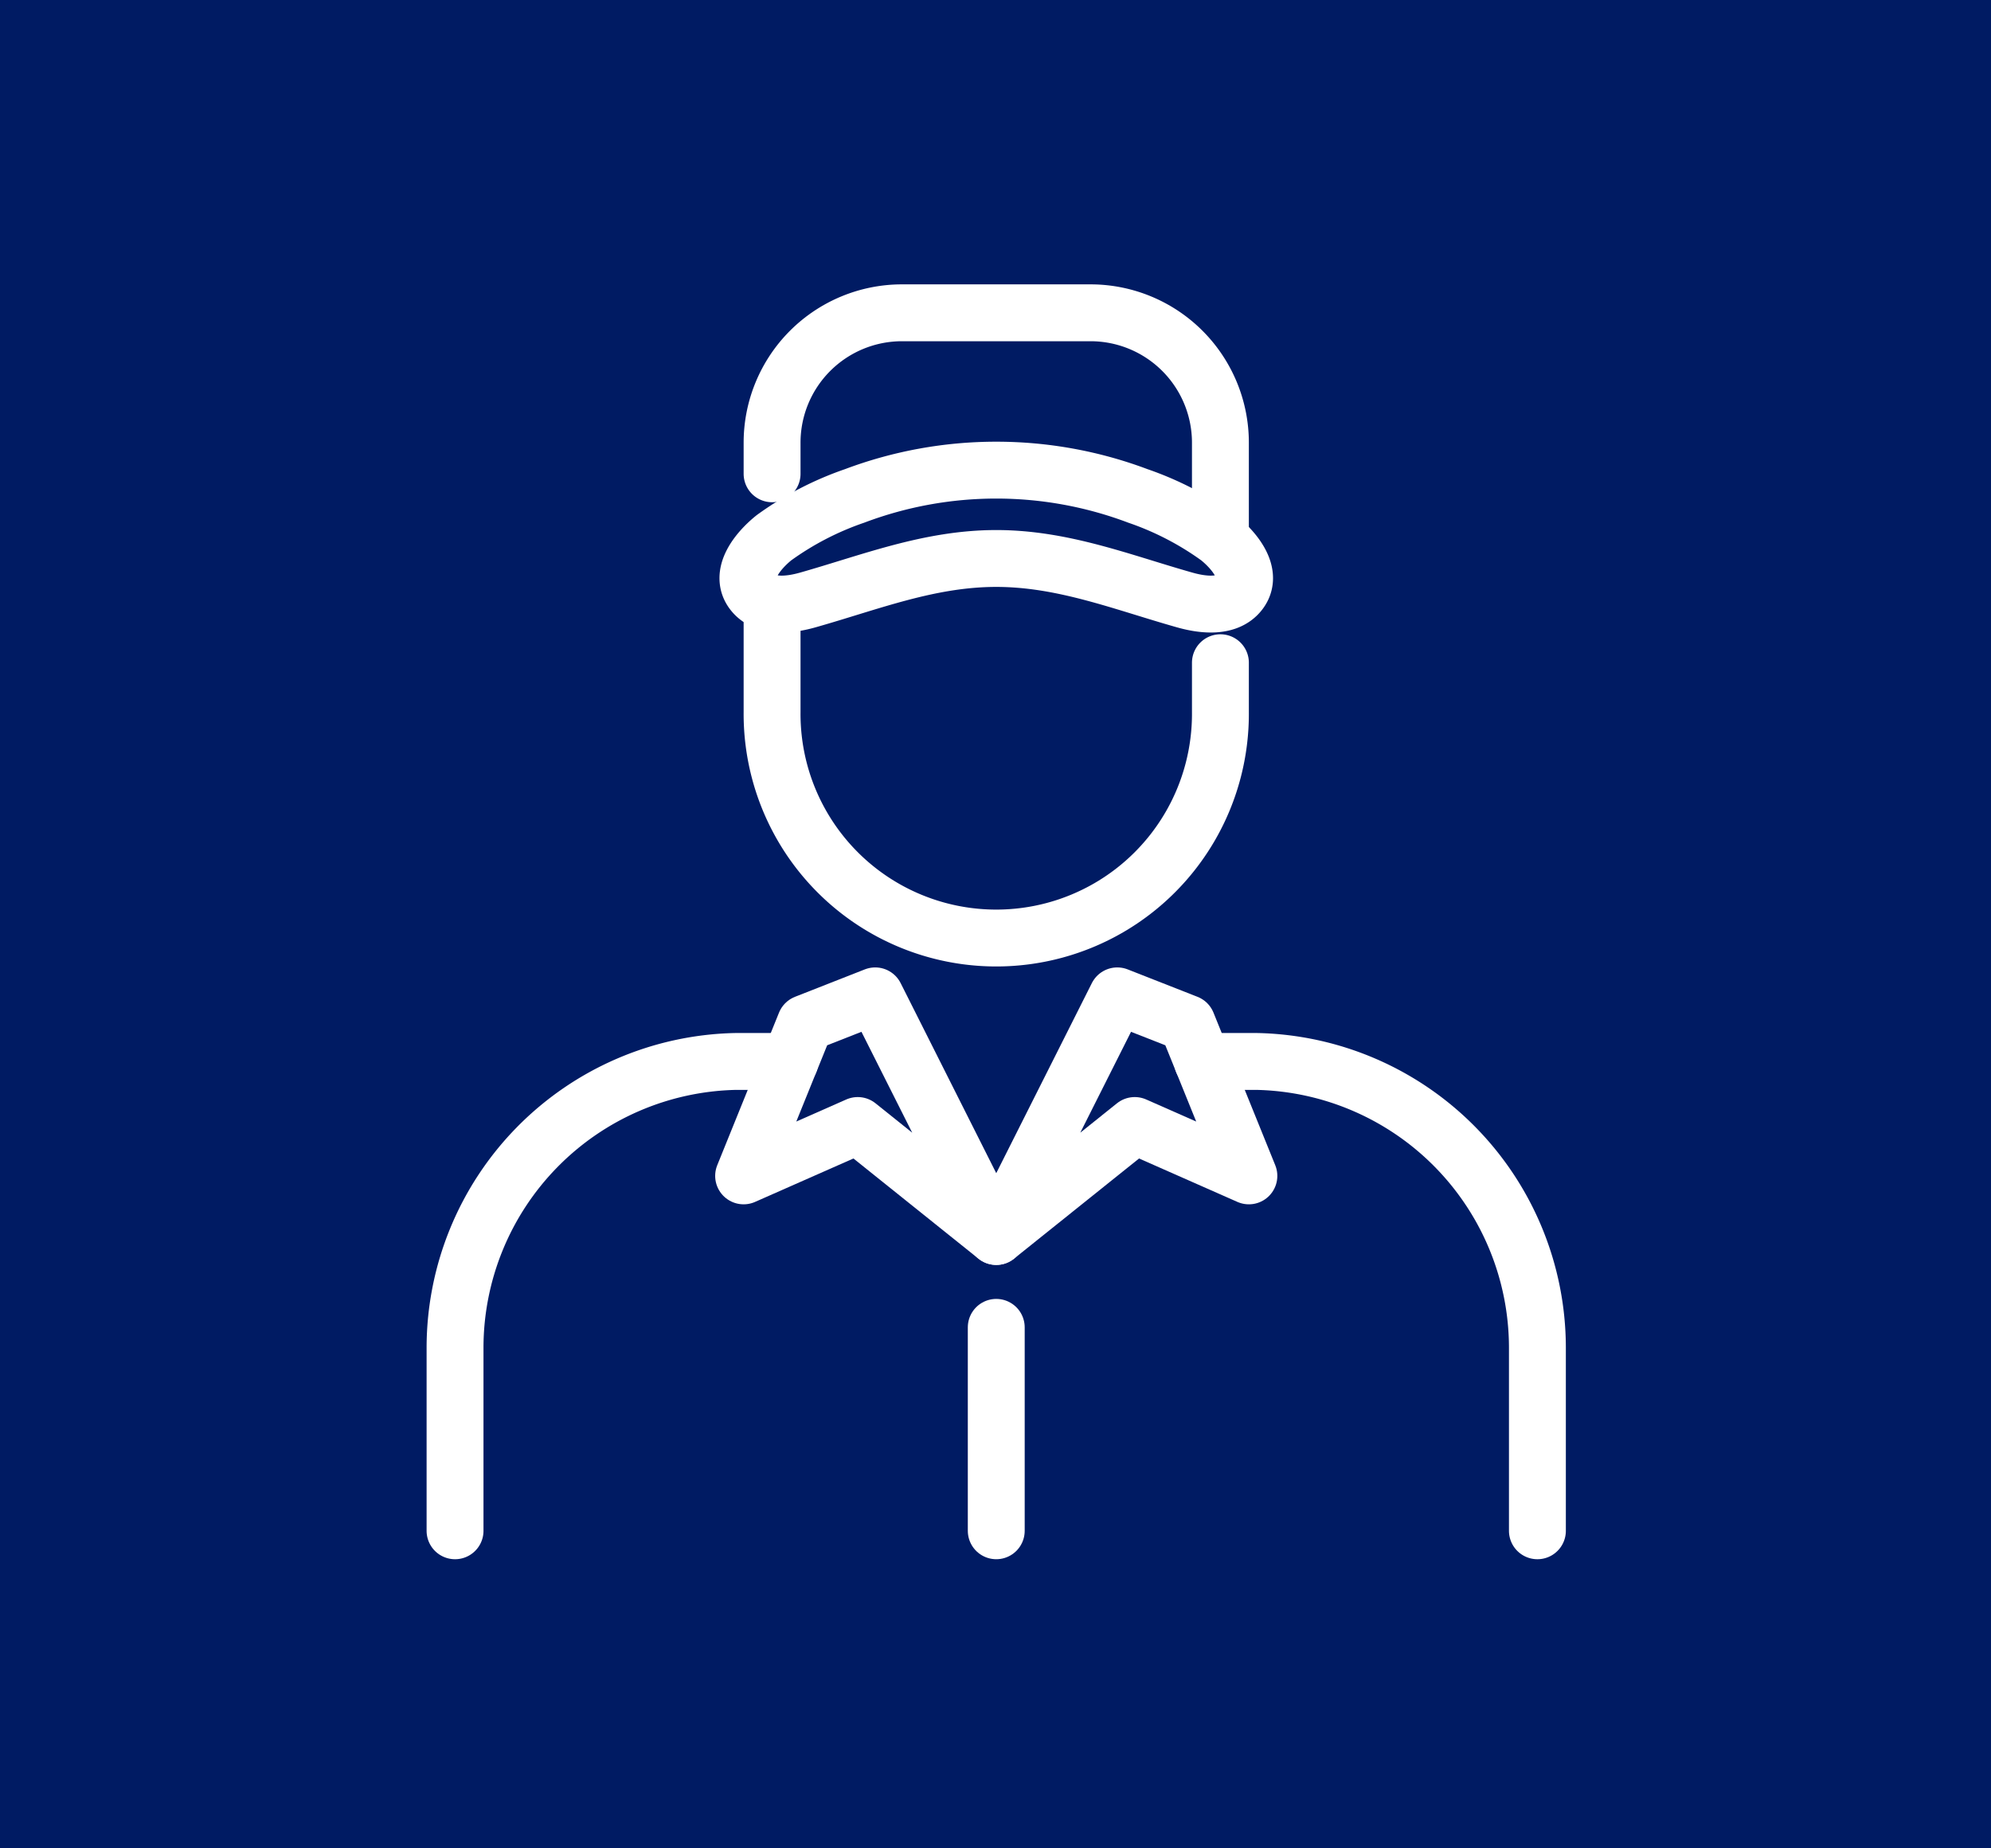 <svg xmlns="http://www.w3.org/2000/svg" width="140" height="130" viewBox="0 0 140 130">
  <g id="sec02-img05" transform="translate(-888 -1630)">
    <rect id="長方形_193" data-name="長方形 193" width="140" height="130" transform="translate(888 1630)" fill="#001b63"/>
    <g id="グループ_247" data-name="グループ 247" transform="translate(684.257 1137.541)">
      <g id="グループ_246" data-name="グループ 246" transform="translate(235.743 534.945)">
        <path id="パス_367" data-name="パス 367" d="M308.942,581.734v7.6a15.763,15.763,0,1,0,31.525,0v-3.475" transform="translate(-286.652 -581.734)" fill="none" stroke="#fff" stroke-linecap="round" stroke-linejoin="round" stroke-width="4"/>
        <path id="パス_368" data-name="パス 368" d="M259.288,687.38H255.44a20.154,20.154,0,0,0-19.7,20.087v12.922" transform="translate(-235.743 -655.21)" fill="none" stroke="#fff" stroke-linecap="round" stroke-linejoin="round" stroke-width="4"/>
        <path id="パス_369" data-name="パス 369" d="M431.893,720.389V707.467a20.154,20.154,0,0,0-19.7-20.087h-3.848" transform="translate(-355.788 -655.21)" fill="none" stroke="#fff" stroke-linecap="round" stroke-linejoin="round" stroke-width="4"/>
      </g>
      <path id="パス_370" data-name="パス 370" d="M308.942,525.782v-2.188a9.135,9.135,0,0,1,9.135-9.135h13.255a9.135,9.135,0,0,1,9.135,9.135v6.677" transform="translate(-50.909)" fill="none" stroke="#fff" stroke-linecap="round" stroke-linejoin="round" stroke-width="4"/>
      <path id="パス_371" data-name="パス 371" d="M320.828,557.007c4.71,0,8.859,1.676,13.259,2.92,1.23.348,2.933.565,3.809-.485,1.1-1.314-.338-3.014-1.447-3.9a21.665,21.665,0,0,0-5.663-2.936,28.252,28.252,0,0,0-19.916,0,21.659,21.659,0,0,0-5.663,2.936c-1.11.887-2.543,2.587-1.447,3.9.876,1.05,2.579.833,3.809.485C311.969,558.682,316.118,557.007,320.828,557.007Z" transform="translate(-47.033 -25.268)" fill="none" stroke="#fff" stroke-linecap="round" stroke-linejoin="round" stroke-width="4"/>
      <path id="パス_372" data-name="パス 372" d="M320.133,689.15l-8.511-16.924-4.91,1.929-4.344,10.733,8.026-3.544Z" transform="translate(-46.337 -109.725)" fill="none" stroke="#fff" stroke-linecap="round" stroke-linejoin="round" stroke-width="4"/>
      <path id="パス_373" data-name="パス 373" d="M360.706,689.15l8.511-16.924,4.91,1.929,4.344,10.733-8.026-3.544Z" transform="translate(-86.911 -109.725)" fill="none" stroke="#fff" stroke-linecap="round" stroke-linejoin="round" stroke-width="4"/>
      <line id="線_82" data-name="線 82" y2="14.308" transform="translate(273.796 585.816)" fill="none" stroke="#fff" stroke-linecap="round" stroke-linejoin="round" stroke-width="4"/>
    </g>
  </g>
</svg>
